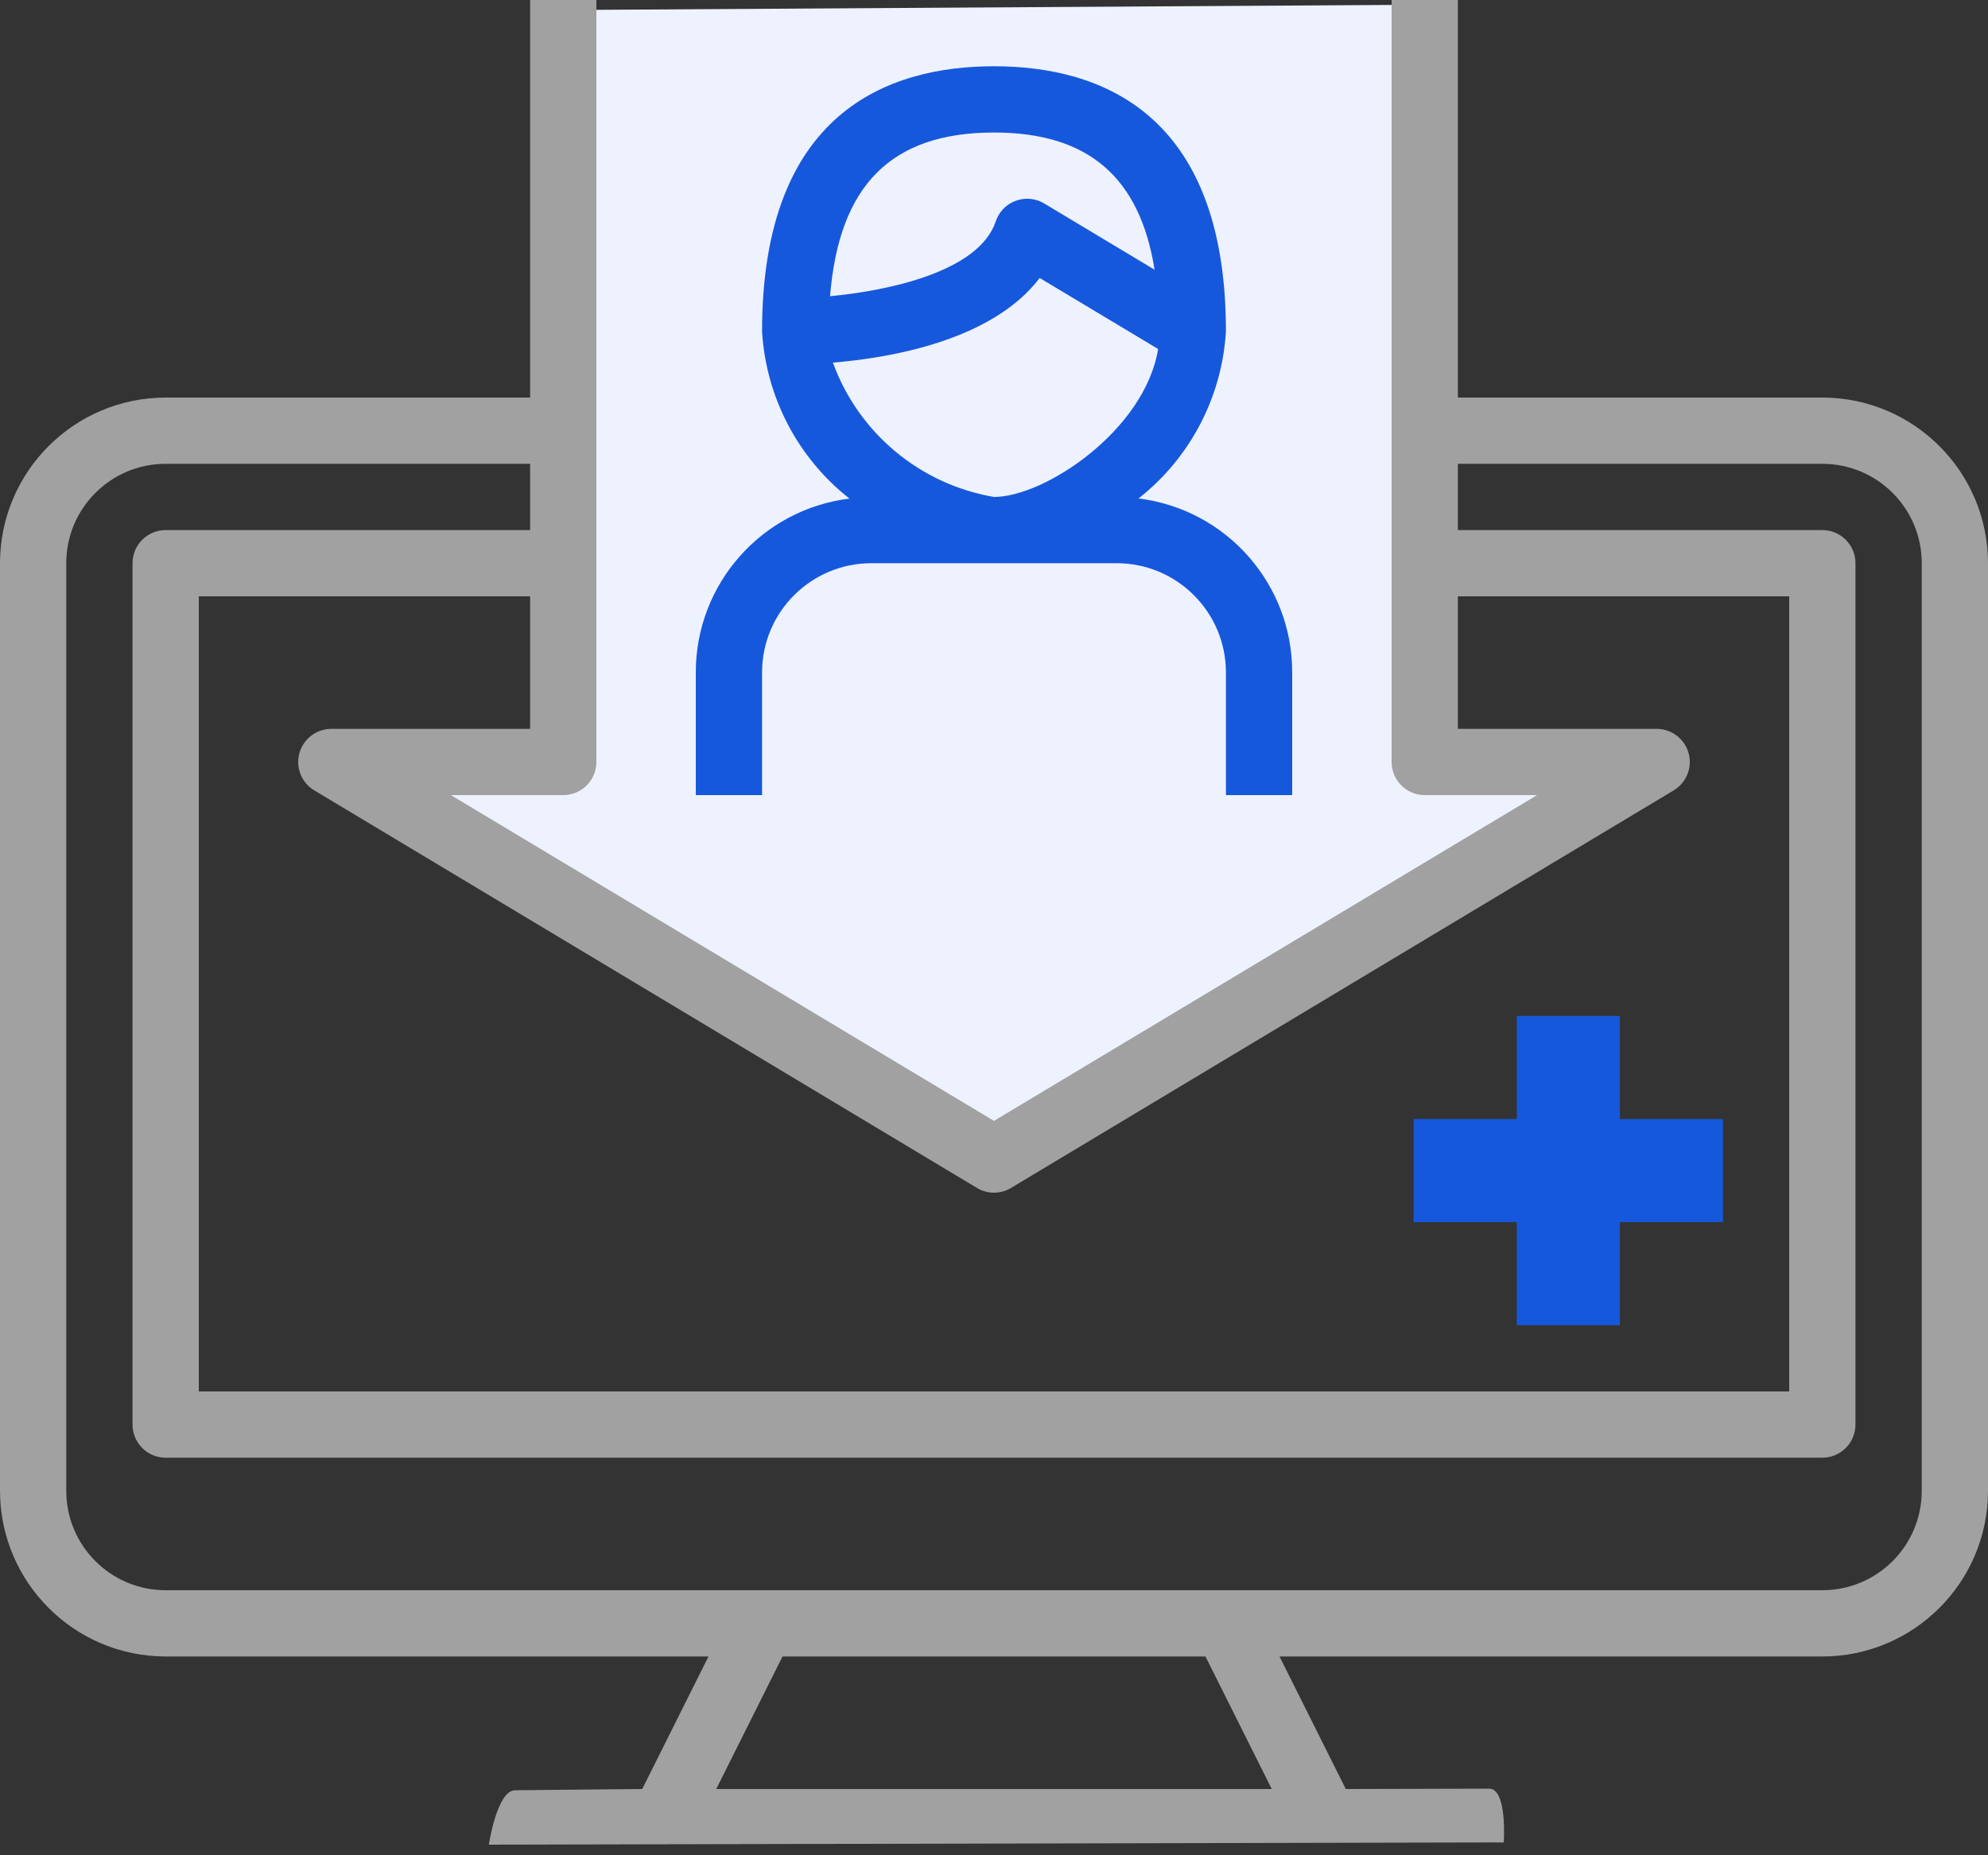 <?xml version="1.0" encoding="UTF-8"?>
<svg width="45px" height="42px" viewBox="0 0 45 42" version="1.1" xmlns="http://www.w3.org/2000/svg" xmlns:xlink="http://www.w3.org/1999/xlink">
    <rect x="0" y="0" width="45" height="42" fill="#333333" stroke="none"/>
    <title>ID-Scan-Based-Registration </title>
    <g id="Page-1" stroke="none" stroke-width="1" fill="none" fill-rule="evenodd">
        <g id="Online-Pathology-Lab-Software-" transform="translate(-309, -3751)" fill-rule="nonzero">
            <g id="ID-Scan-Based-Registration-" transform="translate(309, 3751)">
                <g id="Group-3">
                    <g id="Clip-2" transform="translate(8.099, 0.105)" fill="#EEF2FF">
                        <polygon id="path-1" points="14.594 26.009 29.167 17.339 24.357 16.45 24.382 0 4.673 0.122 4.673 16.957 0 17.128"></polygon>
                    </g>
                    <path d="M43.5,33.75 C43.5,34.993 42.493,36 41.25,36 L3.75,36 C2.507,36 1.5,34.993 1.5,33.75 L1.5,12.75 C1.5,11.507 2.507,10.5 3.75,10.5 L12,10.5 L12,12 L3.75,12 C3.336,12 3,12.336 3,12.75 L3,32.25 C3,32.664 3.336,33 3.75,33 L41.25,33 C41.664,33 42,32.664 42,32.25 L42,12.75 C42,12.336 41.664,12 41.25,12 L33,12 L33,10.5 L41.25,10.5 C42.493,10.5 43.5,11.507 43.5,12.75 L43.5,33.75 L43.5,33.75 Z M28.787,40.5 L16.213,40.5 L17.713,37.5 L27.287,37.5 L28.787,40.5 L28.787,40.5 Z M7.5,16.5 C7.086,16.5 6.75,16.836 6.75,17.25 C6.75,17.513 6.888,17.757 7.114,17.893 L22.114,26.893 C22.351,27.036 22.649,27.036 22.886,26.893 L37.886,17.893 C38.241,17.679 38.356,17.218 38.143,16.864 C38.007,16.638 37.763,16.5 37.5,16.5 L33,16.5 L33,13.5 L40.5,13.5 L40.5,31.5 L4.5,31.5 L4.5,13.5 L12,13.5 L12,16.5 L7.5,16.5 L7.5,16.5 Z M33,9 L33,0 L31.5,0 L31.5,17.25 C31.5,17.664 31.836,18 32.25,18 L34.792,18 L22.5,25.375 L10.207,18 L12.75,18 C13.164,18 13.5,17.664 13.5,17.25 L13.5,0 L12,0 L12,9 L3.75,9 C1.68,9.002 0.002,10.68 0,12.75 L0,33.75 C0.003,35.82 1.68,37.498 3.75,37.5 L16.037,37.5 L14.537,40.5 L11.662,40.528 C11.248,40.528 11.066,41.76 11.066,41.76 L34.039,41.709 C34.039,41.709 34.122,40.492 33.708,40.492 L30.463,40.5 L28.963,37.5 L41.25,37.5 C43.32,37.498 44.998,35.82 45,33.75 L45,12.75 C44.998,10.68 43.32,9.002 41.25,9 L33,9 Z" id="Fill-1" fill="#A1A1A1"></path>
                </g>
                <path d="M22.5,3 C24.628,3 25.8,4.006 26.135,6.106 L23.636,4.606 C23.281,4.393 22.82,4.509 22.607,4.864 C22.579,4.911 22.556,4.96 22.539,5.012 C22.16,6.151 20.11,6.581 18.789,6.706 C18.992,4.192 20.175,3 22.5,3 L22.5,3 Z M18.854,8.209 C20.138,8.103 22.454,7.715 23.534,6.293 L26.215,7.901 C25.914,9.74 23.651,11.25 22.5,11.25 C20.827,10.965 19.436,9.805 18.854,8.211 L18.854,8.209 L18.854,8.209 Z M15.75,15.225 L15.75,18 L17.25,18 L17.25,15.225 C17.25,13.858 18.358,12.75 19.725,12.75 L25.275,12.75 C26.642,12.75 27.75,13.858 27.75,15.225 L27.75,18 L29.25,18 L29.25,15.225 C29.254,13.221 27.761,11.53 25.772,11.284 C26.942,10.364 27.662,8.986 27.75,7.5 C27.75,2.541 24.895,1.5 22.5,1.5 C20.105,1.5 17.25,2.541 17.25,7.5 C17.337,8.987 18.057,10.366 19.228,11.287 C17.24,11.532 15.747,13.222 15.75,15.225 L15.75,15.225 Z" id="Fill-4" fill="#1658DC"></path>
                <polyline id="Fill-5" fill="#1658DC" points="34.333 30 36.667 30 36.667 27.667 39 27.667 39 25.333 36.667 25.333 36.667 23 34.333 23 34.333 25.333 32 25.333 32 27.667 34.333 27.667 34.333 30"></polyline>
            </g>
        </g>
    </g>
</svg>